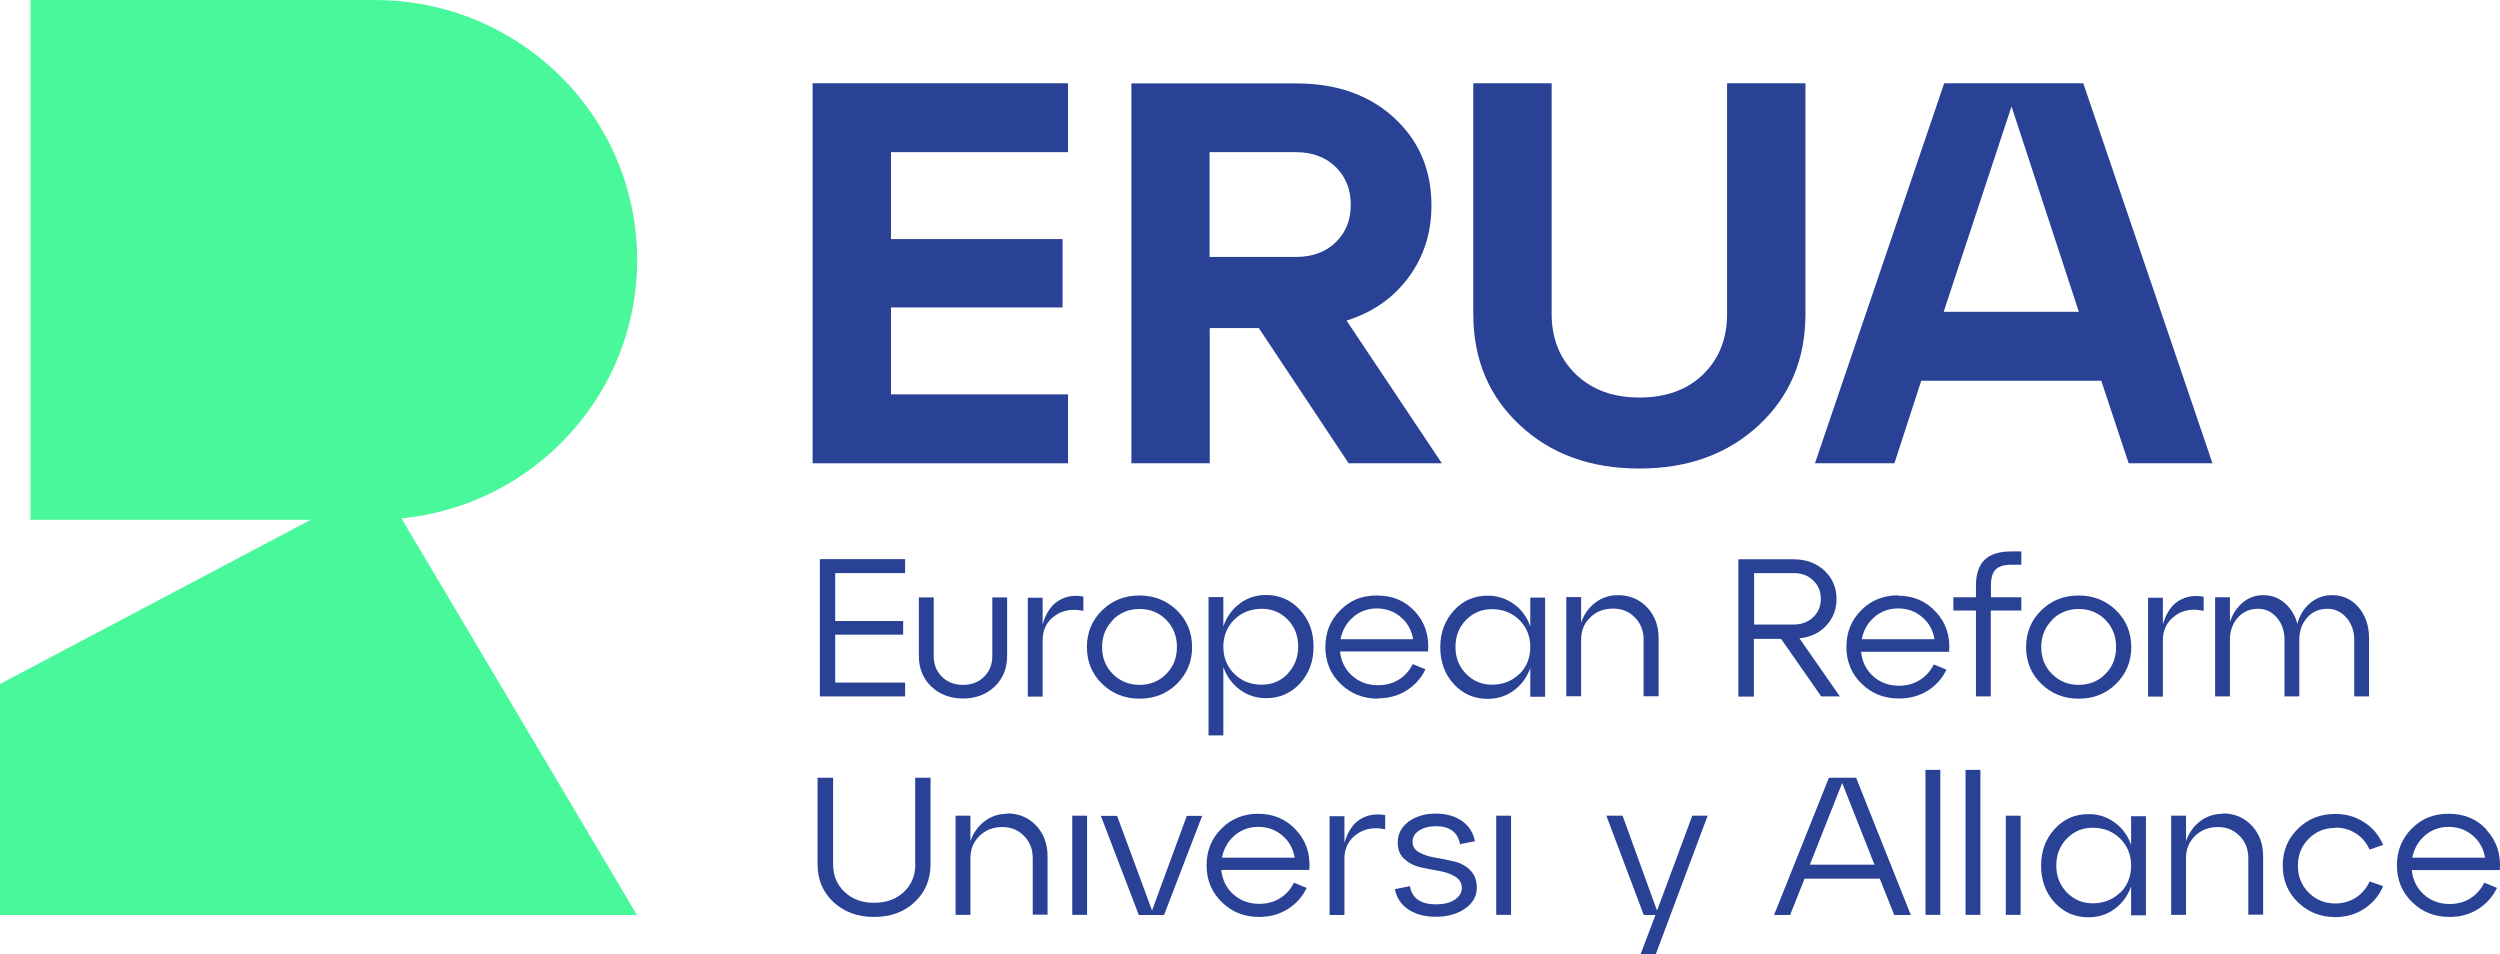 <svg width="131" height="50" viewBox="0 0 131 50" fill="none" xmlns="http://www.w3.org/2000/svg">
<g clip-path="url(#clip0_2185_5067)">
<path d="M21.078 27.236L33.379 47.947H0V35.841L16.287 27.236H1.6V0H19.645C23.113 0 26.285 1.274 28.708 3.382C31.575 5.874 33.388 9.54 33.388 13.618C33.388 17.696 31.575 21.362 28.708 23.855C26.618 25.678 23.964 26.869 21.05 27.163L21.087 27.236H21.078Z" fill="#48F89B"/>
<path d="M55.965 20.665H46.688V16.111H55.678V12.527H46.688V7.973H55.965V4.362H42.581V24.276H55.965V20.665Z" fill="#294296"/>
<path d="M63.382 7.973H67.914C68.774 7.973 69.468 8.239 69.995 8.752C70.522 9.274 70.781 9.934 70.781 10.731C70.781 11.529 70.522 12.179 69.995 12.693C69.468 13.206 68.774 13.462 67.914 13.462H63.382V7.973ZM63.382 17.192H65.962L70.67 24.276H75.553L70.559 16.798C71.937 16.367 73.019 15.607 73.815 14.525C74.61 13.444 75.008 12.198 75.008 10.768C75.008 8.908 74.36 7.377 73.056 6.177C71.752 4.976 70.041 4.371 67.923 4.371H59.285V24.276H63.391V17.192H63.382Z" fill="#294296"/>
<path d="M79.641 22.278C81.269 23.799 83.35 24.551 85.903 24.551C88.456 24.551 90.537 23.79 92.164 22.278C93.792 20.766 94.606 18.814 94.606 16.45V4.362H90.499V16.45C90.499 17.742 90.083 18.796 89.251 19.611C88.418 20.427 87.299 20.83 85.903 20.83C84.506 20.83 83.415 20.418 82.573 19.611C81.732 18.796 81.306 17.742 81.306 16.45V4.362H77.2V16.45C77.2 18.823 78.014 20.766 79.641 22.278Z" fill="#294296"/>
<path d="M105.399 5.563L108.932 16.34H101.848L105.409 5.563H105.399ZM100.664 19.951H110.107L111.541 24.276H115.934L109.164 4.362H101.876L95.105 24.276H99.267L100.673 19.951H100.664Z" fill="#294296"/>
<path d="M47.428 30.031V29.298H42.961V36.492H47.428V35.768H43.765V33.257H47.326V32.542H43.765V30.031H47.428Z" fill="#294296"/>
<path d="M52.117 35.979C52.552 35.566 52.774 35.026 52.774 34.375V31.305H51.997V34.375C51.997 34.824 51.849 35.181 51.562 35.465C51.275 35.75 50.905 35.887 50.461 35.887C50.017 35.887 49.657 35.75 49.361 35.465C49.074 35.181 48.926 34.824 48.926 34.375V31.305H48.149V34.375C48.149 35.035 48.371 35.566 48.806 35.979C49.241 36.391 49.795 36.602 50.461 36.602C51.127 36.602 51.682 36.391 52.117 35.979Z" fill="#294296"/>
<path d="M56.769 32.001V31.259C56.279 31.168 55.844 31.241 55.465 31.479C55.086 31.708 54.808 32.121 54.633 32.716V31.323H53.856V36.501H54.633V33.55C54.633 33 54.845 32.579 55.262 32.276C55.678 31.974 56.187 31.882 56.769 32.011" fill="#294296"/>
<path d="M58.314 32.478C58.693 32.102 59.155 31.91 59.71 31.91C60.265 31.91 60.737 32.102 61.107 32.478C61.477 32.854 61.671 33.33 61.671 33.898C61.671 34.467 61.486 34.943 61.107 35.319C60.737 35.695 60.265 35.887 59.71 35.887C59.155 35.887 58.693 35.695 58.314 35.319C57.934 34.934 57.749 34.467 57.749 33.908C57.749 33.349 57.934 32.872 58.314 32.496M59.71 36.611C60.487 36.611 61.144 36.355 61.671 35.832C62.198 35.31 62.466 34.668 62.466 33.908C62.466 33.147 62.198 32.496 61.671 31.983C61.144 31.47 60.487 31.204 59.71 31.204C58.933 31.204 58.277 31.461 57.749 31.983C57.222 32.496 56.954 33.138 56.954 33.908C56.954 34.678 57.222 35.319 57.749 35.832C58.277 36.345 58.933 36.611 59.71 36.611Z" fill="#294296"/>
<path d="M67.479 35.31C67.109 35.685 66.656 35.878 66.12 35.878C65.537 35.878 65.056 35.685 64.677 35.31C64.298 34.934 64.103 34.457 64.103 33.889C64.103 33.321 64.298 32.844 64.677 32.469C65.056 32.093 65.537 31.901 66.12 31.901C66.656 31.901 67.109 32.093 67.479 32.469C67.849 32.854 68.025 33.321 68.025 33.88C68.025 34.439 67.84 34.916 67.479 35.291M66.342 31.177C65.824 31.177 65.361 31.323 64.964 31.626C64.566 31.919 64.279 32.322 64.103 32.826V31.287H63.327V38.535H64.103V34.952C64.279 35.447 64.566 35.841 64.964 36.135C65.361 36.428 65.814 36.584 66.342 36.584C67.054 36.584 67.646 36.327 68.117 35.814C68.589 35.3 68.83 34.659 68.83 33.88C68.83 33.101 68.589 32.469 68.117 31.956C67.646 31.442 67.054 31.177 66.342 31.177Z" fill="#294296"/>
<path d="M70.91 32.331C71.262 32.029 71.678 31.882 72.15 31.882C72.622 31.882 73.056 32.038 73.408 32.341C73.759 32.643 73.972 33.028 74.046 33.495H70.245C70.337 33.019 70.559 32.634 70.91 32.331ZM72.205 36.593C72.769 36.593 73.269 36.455 73.704 36.18C74.138 35.906 74.471 35.539 74.693 35.072L74.027 34.797C73.861 35.136 73.62 35.411 73.297 35.612C72.982 35.814 72.612 35.906 72.205 35.906C71.678 35.906 71.225 35.74 70.855 35.411C70.485 35.081 70.272 34.65 70.217 34.137H74.832C74.897 33.312 74.665 32.606 74.148 32.047C73.63 31.479 72.964 31.204 72.15 31.204C71.336 31.204 70.744 31.461 70.226 31.983C69.708 32.496 69.449 33.138 69.449 33.908C69.449 34.678 69.717 35.319 70.245 35.832C70.772 36.345 71.428 36.611 72.205 36.611" fill="#294296"/>
<path d="M79.614 35.31C79.234 35.685 78.754 35.878 78.171 35.878C77.644 35.878 77.191 35.685 76.82 35.31C76.451 34.925 76.266 34.458 76.266 33.898C76.266 33.34 76.451 32.863 76.82 32.487C77.191 32.111 77.644 31.919 78.171 31.919C78.754 31.919 79.234 32.111 79.614 32.487C79.993 32.863 80.187 33.34 80.187 33.908C80.187 34.476 79.993 34.952 79.614 35.328M80.187 36.51H80.964V31.314H80.187V32.826C80.011 32.331 79.725 31.937 79.327 31.653C78.929 31.369 78.476 31.213 77.958 31.213C77.246 31.213 76.654 31.47 76.182 31.992C75.711 32.515 75.47 33.147 75.47 33.917C75.47 34.687 75.711 35.337 76.182 35.85C76.654 36.364 77.246 36.62 77.958 36.62C78.476 36.62 78.929 36.474 79.327 36.18C79.725 35.887 80.011 35.493 80.187 35.007V36.52V36.51Z" fill="#294296"/>
<path d="M86.911 36.492V33.431C86.911 32.789 86.707 32.249 86.31 31.827C85.912 31.406 85.403 31.186 84.793 31.186C84.34 31.186 83.933 31.314 83.591 31.58C83.249 31.837 82.999 32.194 82.851 32.625V31.287H82.074V36.483H82.851V33.514C82.851 33.046 83.008 32.661 83.332 32.35C83.646 32.038 84.053 31.891 84.543 31.891C84.996 31.891 85.366 32.047 85.672 32.359C85.977 32.67 86.125 33.055 86.125 33.514V36.483H86.902L86.911 36.492Z" fill="#294296"/>
<path d="M91.915 30.031H93.996C94.412 30.031 94.754 30.159 95.013 30.416C95.281 30.673 95.411 30.993 95.411 31.378C95.411 31.763 95.281 32.084 95.013 32.34C94.745 32.597 94.403 32.725 93.996 32.725H91.915V30.031ZM95.438 36.492H96.409L94.291 33.449C94.874 33.385 95.346 33.165 95.697 32.78C96.058 32.395 96.234 31.928 96.234 31.378C96.234 30.792 96.021 30.297 95.605 29.903C95.179 29.509 94.643 29.307 93.986 29.307H91.091V36.501H91.905V33.477H93.33L95.438 36.501V36.492Z" fill="#294296"/>
<path d="M97.556 33.495C97.649 33.019 97.871 32.634 98.222 32.331C98.574 32.029 98.99 31.882 99.471 31.882C99.952 31.882 100.377 32.038 100.729 32.341C101.08 32.643 101.293 33.028 101.367 33.495H97.566H97.556ZM99.462 31.195C98.694 31.195 98.046 31.452 97.529 31.974C97.011 32.496 96.752 33.129 96.752 33.898C96.752 34.668 97.02 35.31 97.547 35.823C98.074 36.345 98.731 36.602 99.508 36.602C100.072 36.602 100.571 36.465 101.015 36.19C101.45 35.915 101.774 35.548 101.996 35.09L101.33 34.815C101.163 35.154 100.923 35.429 100.599 35.631C100.285 35.832 99.915 35.933 99.508 35.933C98.981 35.933 98.528 35.768 98.157 35.438C97.788 35.108 97.575 34.678 97.519 34.155H102.135C102.199 33.33 101.968 32.625 101.441 32.066C100.923 31.497 100.257 31.213 99.443 31.213" fill="#294296"/>
<path d="M105.926 31.296H104.326V30.663C104.326 30.279 104.41 30.004 104.576 29.839C104.743 29.674 105.011 29.591 105.39 29.591H105.917V28.895H105.39C104.761 28.895 104.299 29.041 103.993 29.335C103.688 29.628 103.54 30.086 103.54 30.691V31.296H102.356V31.992H103.54V36.492H104.317V31.992H105.917V31.296H105.926Z" fill="#294296"/>
<path d="M107.527 32.478C107.906 32.102 108.368 31.91 108.923 31.91C109.478 31.91 109.95 32.102 110.32 32.478C110.69 32.854 110.884 33.33 110.884 33.898C110.884 34.467 110.699 34.943 110.32 35.319C109.95 35.695 109.478 35.887 108.923 35.887C108.368 35.887 107.906 35.695 107.527 35.319C107.147 34.943 106.962 34.467 106.962 33.908C106.962 33.349 107.147 32.872 107.527 32.496M108.923 36.611C109.7 36.611 110.357 36.355 110.884 35.832C111.411 35.31 111.679 34.668 111.679 33.908C111.679 33.147 111.411 32.496 110.884 31.983C110.357 31.47 109.7 31.204 108.923 31.204C108.146 31.204 107.49 31.461 106.962 31.983C106.435 32.496 106.167 33.138 106.167 33.908C106.167 34.678 106.435 35.319 106.962 35.832C107.49 36.345 108.146 36.611 108.923 36.611Z" fill="#294296"/>
<path d="M113.964 32.267C114.38 31.965 114.889 31.873 115.471 32.011V31.268C114.981 31.177 114.546 31.25 114.167 31.479C113.788 31.708 113.51 32.121 113.335 32.716V31.323H112.558V36.501H113.335V33.55C113.335 33 113.547 32.579 113.964 32.276" fill="#294296"/>
<path d="M119.707 36.492H120.484V33.523C120.484 33.055 120.623 32.67 120.9 32.359C121.178 32.047 121.529 31.901 121.964 31.901C122.352 31.901 122.676 32.056 122.954 32.368C123.222 32.68 123.361 33.065 123.361 33.523V36.492H124.137V33.431C124.137 32.789 123.952 32.249 123.592 31.827C123.231 31.406 122.769 31.186 122.214 31.186C121.77 31.186 121.381 31.323 121.058 31.598C120.725 31.873 120.503 32.23 120.382 32.689C120.262 32.24 120.04 31.873 119.716 31.598C119.402 31.323 119.023 31.186 118.588 31.186C118.19 31.186 117.83 31.314 117.525 31.571C117.219 31.827 116.988 32.166 116.849 32.588V31.296H116.072V36.492H116.849V33.523C116.849 33.055 116.988 32.67 117.266 32.359C117.543 32.047 117.904 31.901 118.329 31.901C118.718 31.901 119.041 32.056 119.31 32.368C119.578 32.68 119.707 33.065 119.707 33.523V36.492Z" fill="#294296"/>
<path d="M47.964 45.28C47.964 45.876 47.761 46.362 47.363 46.737C46.965 47.113 46.447 47.306 45.8 47.306C45.153 47.306 44.653 47.113 44.255 46.737C43.858 46.362 43.654 45.876 43.654 45.28V40.753H42.84V45.28C42.84 46.087 43.118 46.756 43.673 47.269C44.228 47.782 44.931 48.048 45.8 48.048C46.669 48.048 47.372 47.791 47.927 47.269C48.482 46.756 48.76 46.087 48.76 45.28V40.753H47.955V45.28H47.964Z" fill="#294296"/>
<path d="M52.792 42.641C52.339 42.641 51.932 42.769 51.59 43.035C51.248 43.292 50.998 43.649 50.85 44.08V42.742H50.073V47.938H50.85V44.969C50.85 44.502 51.007 44.117 51.322 43.805C51.636 43.493 52.043 43.338 52.533 43.338C52.986 43.338 53.356 43.493 53.661 43.805C53.967 44.117 54.115 44.502 54.115 44.96V47.929H54.892V44.868C54.892 44.227 54.697 43.695 54.3 43.264C53.902 42.843 53.393 42.623 52.783 42.623" fill="#294296"/>
<path d="M56.963 42.742H56.187V47.938H56.963V42.742Z" fill="#294296"/>
<path d="M60.367 47.709L58.536 42.751H57.685L59.673 47.947H60.996L62.994 42.751H62.189L60.367 47.709Z" fill="#294296"/>
<path d="M64.029 44.941C64.122 44.474 64.344 44.08 64.695 43.778C65.047 43.475 65.463 43.328 65.944 43.328C66.425 43.328 66.85 43.484 67.202 43.787C67.553 44.089 67.766 44.474 67.84 44.941H64.039H64.029ZM65.935 42.641C65.167 42.641 64.52 42.898 64.002 43.42C63.484 43.942 63.225 44.575 63.225 45.345C63.225 46.114 63.493 46.756 64.02 47.269C64.547 47.791 65.204 48.048 65.981 48.048C66.545 48.048 67.044 47.91 67.479 47.636C67.914 47.361 68.247 46.994 68.469 46.527L67.803 46.252C67.636 46.591 67.396 46.866 67.072 47.067C66.758 47.269 66.388 47.361 65.981 47.361C65.454 47.361 65.001 47.196 64.631 46.866C64.261 46.536 64.048 46.105 63.992 45.583H68.608C68.672 44.758 68.441 44.052 67.914 43.493C67.396 42.925 66.73 42.641 65.916 42.641" fill="#294296"/>
<path d="M71.281 42.925C70.901 43.154 70.624 43.567 70.448 44.162V42.769H69.671V47.947H70.448V44.996C70.448 44.446 70.661 44.025 71.077 43.722C71.493 43.42 72.002 43.328 72.585 43.457V42.714C72.094 42.623 71.66 42.696 71.281 42.925Z" fill="#294296"/>
<path d="M76.201 45.143C75.868 45.06 75.544 44.996 75.211 44.941C74.878 44.886 74.601 44.795 74.37 44.666C74.138 44.538 74.018 44.355 74.018 44.117C74.018 43.878 74.129 43.667 74.36 43.521C74.592 43.374 74.878 43.292 75.23 43.292C75.96 43.292 76.386 43.603 76.506 44.236L77.283 44.08C77.2 43.631 76.978 43.283 76.617 43.026C76.256 42.769 75.794 42.632 75.23 42.632C74.666 42.632 74.175 42.779 73.796 43.063C73.426 43.347 73.241 43.704 73.241 44.144C73.241 44.511 73.352 44.804 73.593 45.015C73.824 45.225 74.101 45.372 74.434 45.445C74.758 45.519 75.091 45.583 75.415 45.638C75.738 45.693 76.016 45.794 76.247 45.931C76.478 46.069 76.599 46.27 76.599 46.527C76.599 46.783 76.469 46.985 76.219 47.15C75.97 47.315 75.637 47.388 75.239 47.388C74.444 47.388 73.99 47.067 73.879 46.435L73.093 46.591C73.177 47.04 73.408 47.388 73.778 47.645C74.157 47.901 74.638 48.039 75.239 48.039C75.84 48.039 76.367 47.892 76.774 47.608C77.181 47.324 77.385 46.958 77.385 46.508C77.385 46.123 77.264 45.821 77.033 45.592C76.802 45.363 76.525 45.216 76.192 45.134" fill="#294296"/>
<path d="M79.179 42.742H78.402V47.938H79.179V42.742Z" fill="#294296"/>
<path d="M86.828 47.718L85.024 42.742H84.173L86.134 47.947H86.745L85.968 50H86.763L89.482 42.742H88.677L86.828 47.718Z" fill="#294296"/>
<path d="M94.837 45.308L96.53 41.028L98.222 45.308H94.847H94.837ZM95.836 40.753L92.96 47.947H93.801L94.56 46.041H98.5L99.258 47.947H100.128L97.26 40.753H95.836Z" fill="#294296"/>
<path d="M101.672 40.341H100.895V47.938H101.672V40.341Z" fill="#294296"/>
<path d="M103.772 40.341H102.995V47.938H103.772V40.341Z" fill="#294296"/>
<path d="M105.88 42.742H105.103V47.938H105.88V42.742Z" fill="#294296"/>
<path d="M111.097 46.765C110.717 47.141 110.236 47.333 109.654 47.333C109.127 47.333 108.673 47.141 108.303 46.765C107.933 46.38 107.749 45.913 107.749 45.354C107.749 44.795 107.933 44.318 108.303 43.942C108.673 43.557 109.127 43.374 109.654 43.374C110.236 43.374 110.717 43.567 111.097 43.942C111.476 44.318 111.67 44.795 111.67 45.363C111.67 45.931 111.476 46.408 111.097 46.783M111.67 44.272C111.494 43.778 111.208 43.383 110.81 43.099C110.412 42.806 109.959 42.659 109.441 42.659C108.729 42.659 108.137 42.916 107.665 43.438C107.194 43.952 106.953 44.593 106.953 45.363C106.953 46.133 107.194 46.783 107.665 47.297C108.137 47.81 108.729 48.066 109.441 48.066C109.959 48.066 110.412 47.92 110.81 47.626C111.208 47.333 111.494 46.939 111.67 46.453V47.965H112.447V42.769H111.67V44.282V44.272Z" fill="#294296"/>
<path d="M116.489 42.641C116.035 42.641 115.628 42.769 115.286 43.035C114.944 43.292 114.694 43.649 114.546 44.08V42.742H113.769V47.938H114.546V44.969C114.546 44.502 114.704 44.117 115.018 43.805C115.333 43.493 115.739 43.338 116.23 43.338C116.683 43.338 117.053 43.493 117.358 43.805C117.663 44.117 117.811 44.502 117.811 44.96V47.929H118.588V44.868C118.588 44.227 118.394 43.695 117.996 43.264C117.598 42.843 117.09 42.623 116.479 42.623" fill="#294296"/>
<path d="M122.371 43.365C122.769 43.365 123.129 43.466 123.453 43.677C123.767 43.878 124.008 44.162 124.165 44.52L124.877 44.272C124.665 43.778 124.332 43.374 123.888 43.09C123.444 42.797 122.935 42.65 122.371 42.65C121.585 42.65 120.937 42.907 120.41 43.429C119.883 43.942 119.615 44.584 119.615 45.354C119.615 46.123 119.883 46.765 120.41 47.278C120.937 47.791 121.594 48.057 122.371 48.057C122.935 48.057 123.444 47.91 123.888 47.617C124.332 47.324 124.665 46.93 124.877 46.435L124.165 46.188C124.008 46.545 123.767 46.82 123.453 47.031C123.139 47.232 122.778 47.342 122.371 47.342C121.816 47.342 121.354 47.15 120.974 46.774C120.595 46.389 120.41 45.922 120.41 45.363C120.41 44.804 120.595 44.327 120.974 43.952C121.354 43.567 121.816 43.383 122.371 43.383" fill="#294296"/>
<path d="M126.403 44.941C126.496 44.474 126.718 44.08 127.069 43.778C127.421 43.475 127.837 43.328 128.318 43.328C128.799 43.328 129.233 43.484 129.576 43.787C129.927 44.089 130.14 44.474 130.214 44.941H126.413H126.403ZM130.306 43.484C129.788 42.916 129.122 42.641 128.309 42.641C127.495 42.641 126.894 42.898 126.376 43.42C125.858 43.933 125.599 44.575 125.599 45.345C125.599 46.114 125.867 46.756 126.394 47.269C126.921 47.791 127.578 48.048 128.355 48.048C128.919 48.048 129.418 47.91 129.853 47.636C130.288 47.361 130.621 46.985 130.843 46.527L130.177 46.252C130.01 46.591 129.77 46.866 129.455 47.067C129.141 47.269 128.771 47.37 128.364 47.37C127.837 47.37 127.384 47.205 127.014 46.875C126.644 46.545 126.431 46.114 126.376 45.592H130.991C131.055 44.767 130.824 44.071 130.306 43.503" fill="#294296"/>
</g>
<defs>
<clipPath id="clip0_2185_5067">
<rect width="131" height="50" fill="white"/>
</clipPath>
</defs>
</svg>
